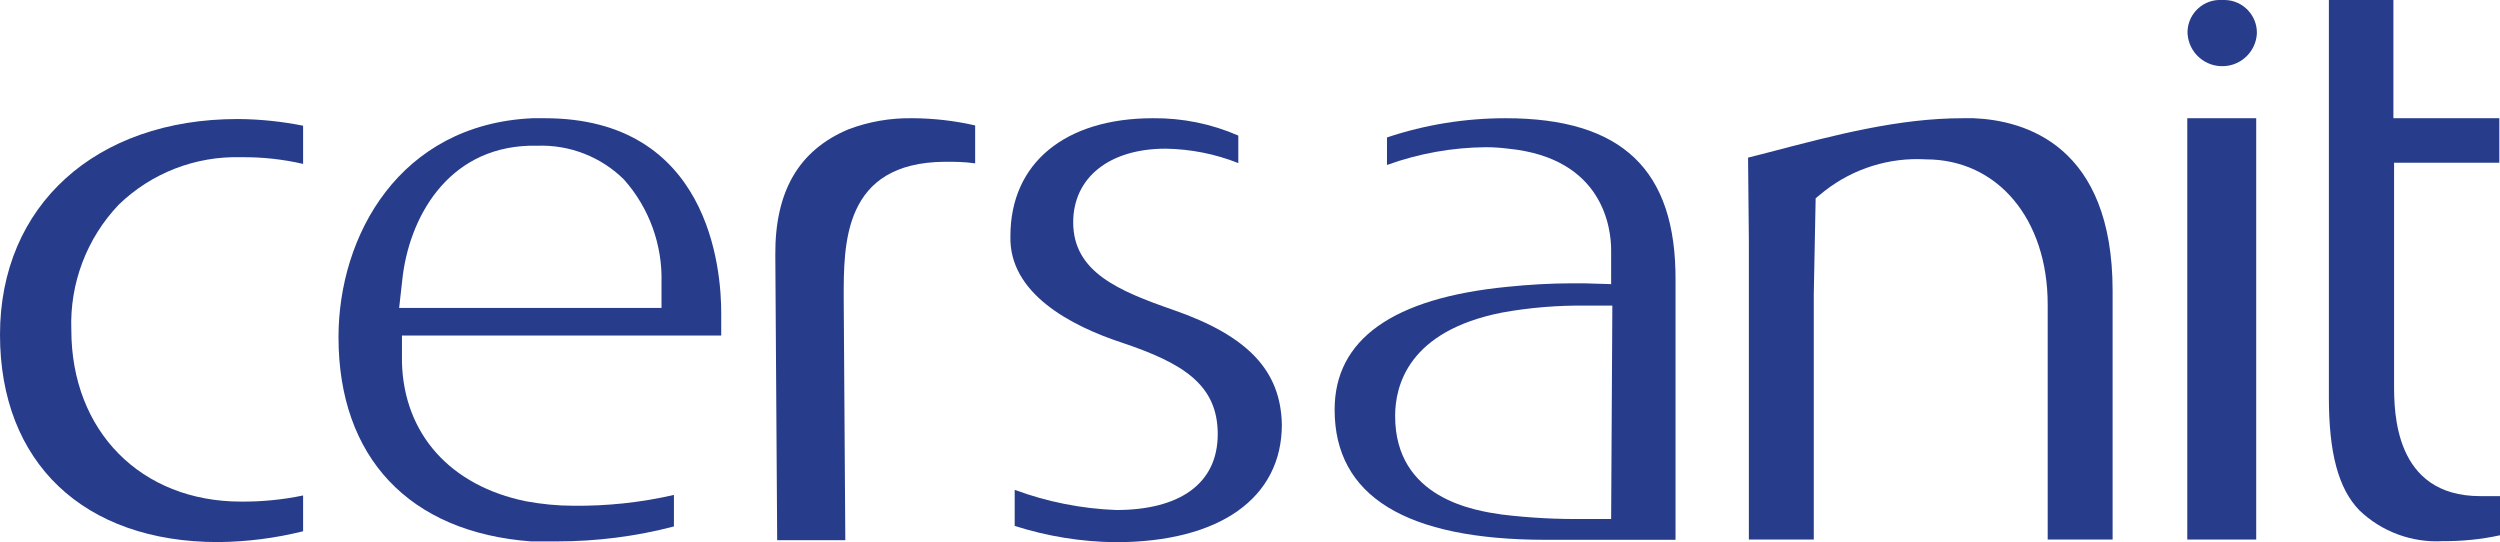 <?xml version="1.0" encoding="UTF-8"?>
<svg id="_Шар_1" data-name="Шар 1" xmlns="http://www.w3.org/2000/svg" viewBox="0 0 187.15 40.59">
  <defs>
    <style>
      .cls-1 {
        fill: none;
      }

      .cls-2 {
        fill: #273d8b;
      }
    </style>
  </defs>
  <g id="_Слой_2" data-name="Слой 2">
    <g id="Warstwa_1" data-name="Warstwa 1">
      <path class="cls-2" d="M147.74,8.85h-.8c-4.81,0-9.56,1.25-14.59,2.57l-1.49.38.06,6.26v22.33h4.86v-18.39l.14-7.16.69-.56c2.15-1.67,4.84-2.51,7.56-2.35,5.37,0,9.12,4.47,9.12,10.86v17.6h4.86v-18.62c0-10.87-6.53-12.76-10.41-12.92Z"/>
      <path class="cls-2" d="M187.1,12.18v-3.33h-7.93V0h-4.83v29.77c0,4.14.71,6.8,2.27,8.42,1.67,1.61,3.94,2.45,6.25,2.32,1.44.01,2.88-.13,4.29-.44v-2.93h-1.47c-6.46,0-6.46-6.31-6.46-8.38V12.18h7.88Z"/>
      <path class="cls-2" d="M112.71,8.85c-3.02,0-6.02.48-8.88,1.44v2.06c2.38-.86,4.88-1.31,7.41-1.33.56,0,1.12.04,1.67.11,7.14.71,7.7,6,7.7,7.59v2.55l-2-.06h-1c-1.43,0-3.12.09-4.76.26-8.59.84-12.94,3.94-12.94,9.2,0,6.46,5.32,9.74,15.82,9.74h9.7v-19.42c.05-8.28-4.01-12.14-12.72-12.14ZM120.61,38.85h-1.93c-2.08.03-4.17-.08-6.24-.33-2-.29-8-1.17-8-7.38,0-2.29,1-6.36,8-7.74,2.09-.38,4.21-.55,6.33-.52h1.93l-.09,15.97Z"/>
      <path class="cls-2" d="M68.34,8.85c-1.66-.03-3.3.25-4.85.84-3.7,1.57-5.48,4.64-5.45,9.39l.14,21.36h5.1l-.12-18.1c0-4.05-.07-10.18,7.58-10.23.69,0,1.44,0,2.26.12v-2.84c-1.53-.35-3.09-.53-4.66-.54Z"/>
      <path class="cls-2" d="M0,25.05c0,9.58,6.26,15.53,16.33,15.53,2.14-.02,4.28-.29,6.36-.81v-2.68c-1.53.32-3.08.47-4.64.46-7.51,0-12.71-5.29-12.71-12.85-.13-3.48,1.15-6.86,3.55-9.38,2.45-2.37,5.75-3.65,9.16-3.55,1.56-.02,3.12.15,4.64.5v-2.86c-1.61-.32-3.25-.49-4.89-.5C7.15,8.91,0,15.4,0,25.05Z"/>
      <path class="cls-2" d="M87.83,23.2c-4.11-1.43-7.49-2.84-7.49-6.56,0-3.35,2.71-5.51,6.92-5.51,1.86.03,3.71.39,5.44,1.08v-2.06c-2.01-.88-4.19-1.32-6.38-1.3-6.59,0-10.68,3.36-10.68,8.82-.12,4.29,4.5,6.72,8.4,8,4.51,1.52,7.12,3.12,7.12,6.83s-2.85,5.68-7.61,5.68c-2.59-.1-5.16-.61-7.59-1.51v2.7c2.44.78,4.98,1.19,7.54,1.22,7.8,0,12.46-3.3,12.46-8.81-.08-4.01-2.51-6.63-8.13-8.58Z"/>
      <path class="cls-2" d="M40.77,8.85h-.9c-9.98.45-14.53,8.81-14.53,16.39,0,9,5.3,14.62,14.43,15.29h1.91c2.96,0,5.91-.37,8.77-1.12v-2.36c-2.48.57-5.01.84-7.55.81-1.18,0-2.35-.12-3.51-.33-5.69-1.16-9.16-5.05-9.3-10.41v-2h23.9v-1.62c.02-3.42-.93-14.65-13.22-14.65ZM49.52,21.16v1.89h-19.64l.24-2.14c.48-4.48,3.28-9.8,9.49-10h.6c2.43-.09,4.79.83,6.51,2.54,1.88,2.12,2.88,4.88,2.8,7.71Z"/>
      <rect class="cls-2" x="163.74" y="8.85" width="5.16" height="31.54"/>
      <path class="cls-2" d="M166.34,0c-1.35-.08-2.5.95-2.58,2.29,0,.08,0,.15,0,.23.09,1.43,1.32,2.52,2.76,2.43,1.31-.08,2.35-1.12,2.43-2.43.04-1.36-1.04-2.49-2.39-2.52-.07,0-.14,0-.22,0Z"/>
      <rect class="cls-1" x="-31.66" y="-31.23" width="250" height="102.68"/>
    </g>
  </g>
</svg>